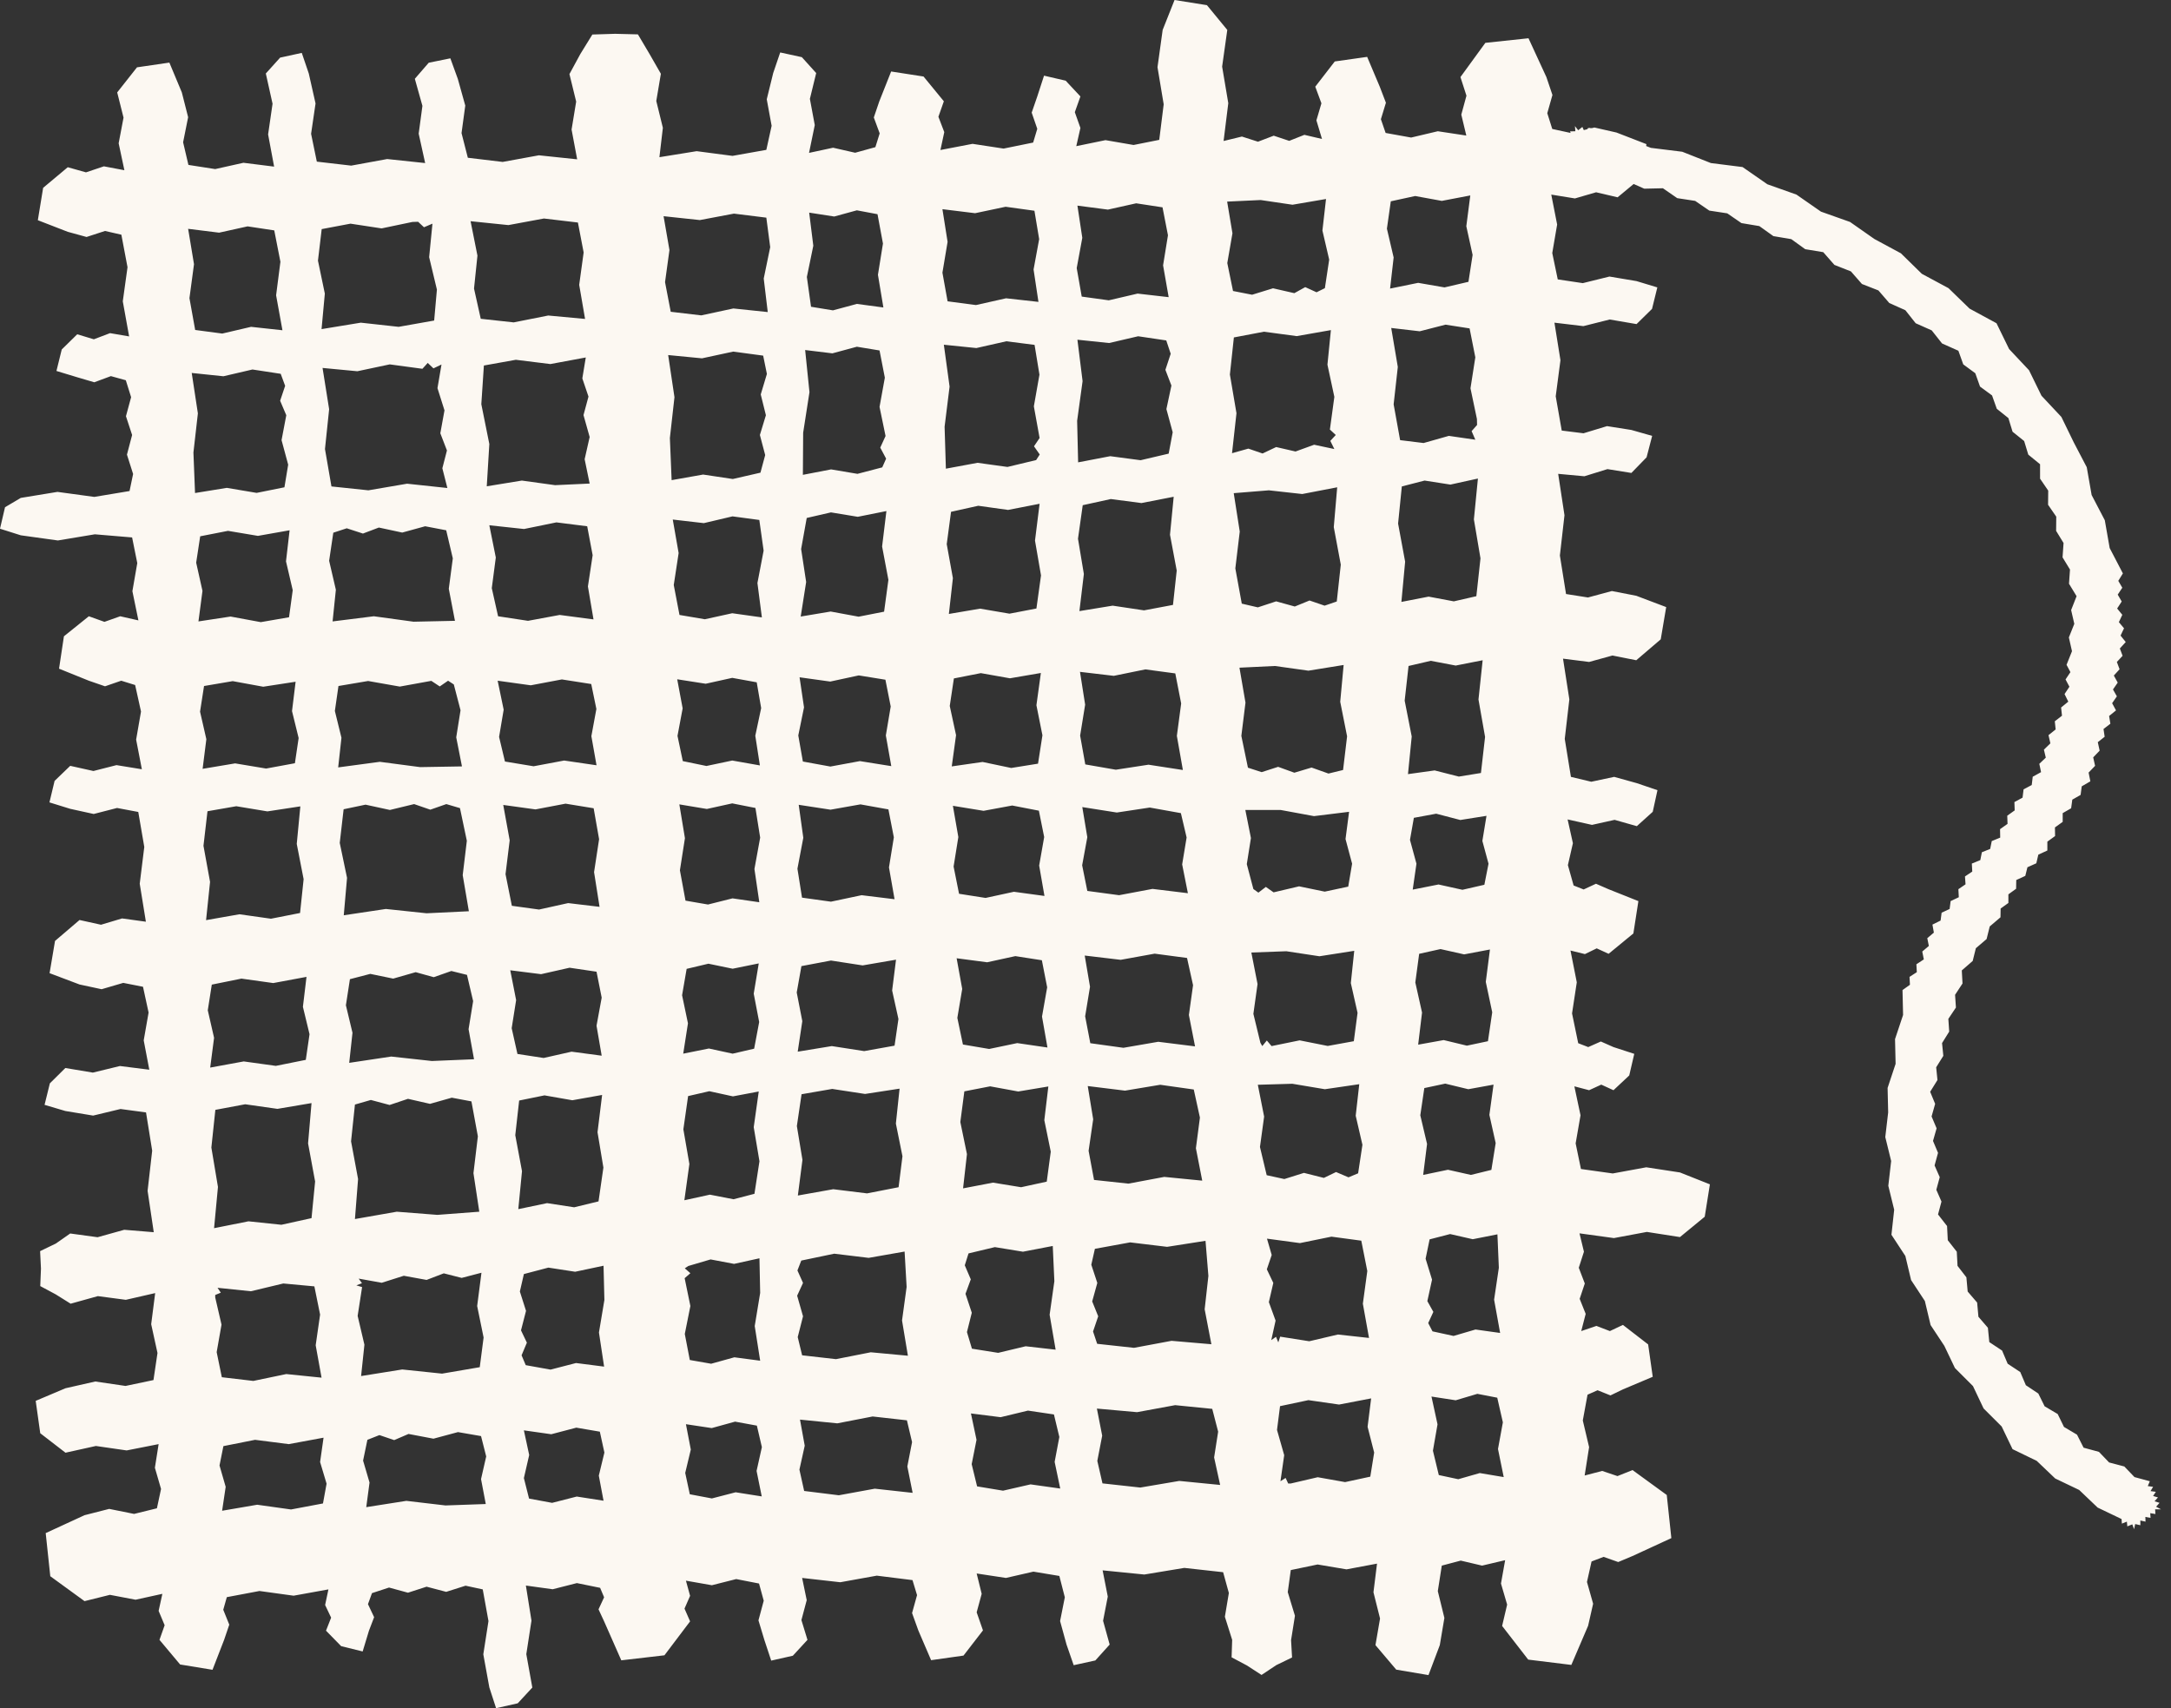 <svg width="61" height="48" viewBox="0 0 61 48" fill="none" xmlns="http://www.w3.org/2000/svg">
<rect x="0" y="0" width="61" height="48" fill="#333333" stroke="none"/>
<path d="M3.712 15.102L3.857 15.823L3.72 16.612L3.889 17.433L3.378 17.317L2.935 17.474L2.496 17.317L1.796 17.88L1.659 18.79L2.496 19.128L2.951 19.285L3.406 19.128L3.797 19.249L3.962 19.994L3.825 20.783L3.986 21.616L3.273 21.5L2.625 21.665L1.973 21.52L1.534 21.943L1.389 22.547L1.973 22.728L2.633 22.873L3.289 22.704L3.885 22.816L4.054 23.799L3.926 24.833L4.099 25.9L3.43 25.808L2.838 25.985L2.235 25.852L1.546 26.44L1.393 27.346L2.235 27.664L2.855 27.797L3.463 27.619L4.018 27.728L4.175 28.453L4.038 29.234L4.195 30.059L3.37 29.955L2.609 30.14L1.836 30.011L1.401 30.442L1.252 31.046L1.836 31.219L2.617 31.348L3.386 31.163L4.103 31.259L4.276 32.334L4.147 33.462L4.32 34.625L3.491 34.557L2.742 34.766L1.973 34.661L1.57 34.943L1.127 35.157L1.151 35.648L1.131 36.139L1.566 36.372L1.985 36.634L2.75 36.421L3.535 36.525L4.36 36.336L4.248 37.21L4.425 38.019L4.312 38.78L3.527 38.945L2.677 38.82L1.84 39.01L1.003 39.364L1.131 40.274L1.84 40.821L2.694 40.632L3.559 40.757L4.457 40.58L4.352 41.244L4.525 41.84L4.409 42.383L3.768 42.541L3.068 42.4L2.375 42.577L1.284 43.08L1.413 44.292L2.375 44.992L3.088 44.815L3.809 44.952L4.562 44.787L4.457 45.266L4.626 45.669L4.481 46.08L5.061 46.772L5.971 46.921L6.297 46.08L6.442 45.653L6.273 45.234L6.373 44.88L7.291 44.707L8.25 44.839L9.228 44.662L9.135 45.101L9.304 45.456L9.16 45.822L9.586 46.257L10.19 46.406L10.367 45.822L10.512 45.443L10.339 45.077L10.452 44.767L10.931 44.61L11.463 44.755L11.986 44.586L12.537 44.731L13.081 44.558L13.564 44.662L13.725 45.552L13.58 46.486L13.749 47.416L13.939 48L14.547 47.863L14.957 47.42L14.788 46.482L14.933 45.54L14.776 44.554L15.529 44.658L16.209 44.485L16.862 44.618L16.974 44.884L16.817 45.222L16.974 45.56L17.457 46.655L18.669 46.514L19.39 45.56L19.233 45.202L19.39 44.843L19.273 44.417L20.002 44.545L20.686 44.372L21.327 44.497L21.459 44.98L21.311 45.532L21.476 46.08L21.669 46.663L22.277 46.526L22.688 46.08L22.518 45.524L22.667 44.964L22.538 44.34L23.61 44.461L24.636 44.276L25.639 44.401L25.767 44.823L25.627 45.327L25.804 45.818L26.162 46.651L27.072 46.522L27.619 45.814L27.442 45.306L27.583 44.787L27.442 44.215L28.264 44.34L29.037 44.163L29.765 44.284L29.919 44.884L29.786 45.552L29.967 46.212L30.168 46.792L30.776 46.659L31.179 46.212L30.994 45.544L31.126 44.864L30.981 44.127L32.153 44.244L33.276 44.058L34.367 44.179L34.528 44.763L34.416 45.431L34.621 46.08L34.605 46.571L35.036 46.8L35.446 47.066L35.857 46.792L36.304 46.575L36.276 46.088L36.385 45.403L36.183 44.739L36.268 44.119L37.021 43.962L37.834 44.099L38.691 43.938L38.591 44.743L38.776 45.48L38.647 46.228L39.231 46.917L40.137 47.07L40.455 46.228L40.584 45.464L40.399 44.711L40.511 43.994L41.043 43.853L41.643 43.994L42.291 43.841L42.174 44.497L42.347 45.089L42.206 45.689L42.939 46.635L44.151 46.784L44.622 45.685L44.763 45.065L44.59 44.453L44.719 43.877L45.057 43.748L45.468 43.893L45.87 43.724L46.961 43.221L46.832 42.009L45.87 41.309L45.447 41.478L45.017 41.333L44.525 41.462L44.65 40.664L44.473 39.915L44.606 39.191L44.888 39.066L45.25 39.211L45.6 39.042L46.438 38.688L46.309 37.778L45.6 37.23L45.234 37.403L44.856 37.258L44.429 37.403L44.554 36.92L44.385 36.497L44.529 36.066L44.36 35.624L44.505 35.173L44.38 34.657L45.347 34.79L46.273 34.617L47.203 34.762L47.899 34.19L48.044 33.28L47.203 32.946L46.257 32.801L45.315 32.974L44.421 32.849L44.272 32.129L44.409 31.34L44.236 30.526L44.65 30.635L44.992 30.478L45.335 30.635L45.778 30.22L45.919 29.613L45.335 29.423L44.98 29.266L44.626 29.423L44.344 29.314L44.171 28.477L44.304 27.603L44.127 26.71L44.533 26.81L44.864 26.649L45.198 26.802L45.894 26.23L46.035 25.321L45.194 24.986L44.843 24.833L44.497 24.994L44.215 24.882L44.054 24.31L44.195 23.694L44.046 23.026L44.731 23.179L45.367 23.038L45.991 23.215L46.438 22.812L46.571 22.204L45.991 22.007L45.355 21.83L44.711 21.967L44.139 21.83L43.966 20.763L44.095 19.652L43.917 18.508L44.65 18.601L45.306 18.42L45.975 18.553L46.663 17.965L46.816 17.059L45.975 16.741L45.29 16.608L44.618 16.789L44.002 16.692L43.829 15.61L43.958 14.478L43.781 13.315L44.517 13.383L45.166 13.182L45.838 13.29L46.265 12.851L46.422 12.248L45.838 12.082L45.154 11.974L44.493 12.175L43.881 12.099L43.712 11.136L43.845 10.122L43.676 9.067L44.489 9.164L45.23 8.978L45.983 9.107L46.418 8.68L46.567 8.076L45.983 7.899L45.222 7.771L44.473 7.956L43.769 7.851L43.615 7.11L43.752 6.309L43.587 5.468L44.252 5.576L44.847 5.403L45.451 5.544L45.902 5.17L46.2 5.302L46.724 5.29L47.126 5.568L47.63 5.645L48.028 5.918L48.532 5.995L48.93 6.269L49.433 6.353L49.828 6.635L50.331 6.72L50.722 7.002L51.229 7.086L51.543 7.444L52.006 7.626L52.316 7.98L52.779 8.161L53.085 8.515L53.536 8.717L53.826 9.083L54.277 9.284L54.567 9.651L55.026 9.856L55.163 10.239L55.501 10.488L55.634 10.863L55.972 11.112L56.105 11.487L56.431 11.748L56.548 12.131L56.874 12.393L56.99 12.775L57.321 13.045V13.451L57.55 13.786L57.546 14.184L57.776 14.518L57.772 14.917L57.981 15.259L57.953 15.662L58.162 16.004L58.134 16.403L58.347 16.753L58.194 17.143L58.283 17.53L58.13 17.912L58.218 18.299L58.065 18.681L58.174 18.887L58.037 19.092L58.146 19.297L58.009 19.503L58.114 19.716L57.912 19.881L57.937 20.111L57.735 20.268L57.759 20.497L57.558 20.658L57.611 20.888L57.429 21.065L57.482 21.29L57.3 21.463L57.349 21.697L57.115 21.826L57.087 22.059L56.858 22.18L56.829 22.414L56.6 22.538L56.608 22.772L56.399 22.921L56.407 23.151L56.197 23.299L56.201 23.537L55.964 23.634L55.919 23.855L55.686 23.948L55.642 24.169L55.404 24.266L55.416 24.491L55.211 24.628L55.227 24.849L55.026 24.986L55.038 25.212L54.808 25.321L54.78 25.542L54.555 25.647L54.526 25.868L54.297 25.981L54.337 26.206L54.152 26.363L54.196 26.581L54.011 26.738L54.055 26.959L53.846 27.096L53.858 27.318L53.653 27.45L53.665 27.672L53.456 27.821L53.472 28.521L53.246 29.198L53.262 29.894L53.037 30.571L53.053 31.259L52.972 31.952L53.137 32.624L53.057 33.321L53.222 33.993L53.145 34.697L53.536 35.293L53.697 35.97L54.084 36.558L54.245 37.234L54.631 37.818L54.929 38.442L55.436 38.949L55.734 39.577L56.242 40.084L56.548 40.721L57.228 41.051L57.747 41.546L58.42 41.868L58.939 42.363L59.611 42.685L59.62 42.814L59.76 42.758L59.773 42.891L59.913 42.834L59.962 42.971L59.994 42.826L60.139 42.859V42.726L60.284 42.758L60.28 42.625L60.425 42.653L60.417 42.52L60.562 42.544L60.554 42.412H60.719L60.582 42.339L60.678 42.23L60.538 42.186L60.634 42.078L60.497 42.037L60.574 41.92L60.425 41.9L60.497 41.78L60.348 41.759L60.405 41.623L59.974 41.506L59.688 41.208L59.261 41.095L58.975 40.797L58.544 40.68L58.359 40.314L57.993 40.097L57.816 39.734L57.449 39.517L57.272 39.158L56.922 38.925L56.765 38.555L56.411 38.321L56.254 37.951L55.895 37.713L55.855 37.31L55.589 37.001L55.553 36.602L55.287 36.292L55.251 35.893L55.002 35.571L54.981 35.173L54.728 34.85L54.708 34.452L54.454 34.126L54.551 33.764L54.406 33.433L54.502 33.079L54.357 32.749L54.454 32.395L54.313 32.06L54.414 31.706L54.273 31.372L54.373 31.018L54.233 30.679L54.438 30.349L54.402 29.991L54.603 29.669L54.567 29.311L54.768 28.988L54.744 28.63L54.957 28.312L54.933 27.954L55.142 27.636L55.122 27.269L55.428 27.003L55.517 26.645L55.819 26.387L55.907 26.033L56.209 25.776L56.213 25.53L56.431 25.373V25.131L56.648 24.974L56.652 24.729L56.906 24.612L56.966 24.37L57.216 24.258L57.272 24.016L57.526 23.899V23.65L57.743 23.493L57.739 23.251L57.957 23.094V22.849L58.194 22.712L58.227 22.47L58.46 22.337L58.492 22.096L58.734 21.955L58.685 21.709L58.867 21.52L58.814 21.282L58.995 21.093L58.943 20.855L59.136 20.703L59.104 20.485L59.297 20.336L59.261 20.119L59.455 19.962L59.346 19.76L59.479 19.567L59.37 19.374L59.503 19.181L59.394 18.983L59.555 18.806L59.479 18.601L59.64 18.428L59.563 18.222L59.728 18.041L59.583 17.86L59.68 17.655L59.535 17.482L59.632 17.276L59.487 17.099L59.615 16.902L59.503 16.709L59.632 16.515L59.519 16.322L59.648 16.113L59.277 15.4L59.14 14.619L58.77 13.91L58.633 13.129L58.267 12.429L57.92 11.716L57.361 11.12L57.011 10.404L56.451 9.808L56.097 9.083L55.34 8.672L54.748 8.097L53.999 7.694L53.411 7.118L52.666 6.716L51.982 6.237L51.165 5.947L50.476 5.468L49.659 5.178L48.962 4.694L48.072 4.582L47.267 4.264L46.386 4.155L46.253 4.103L46.261 4.05L45.419 3.724L44.799 3.583L44.735 3.599H44.723H44.719H44.715H44.707L44.687 3.603L44.682 3.599H44.687H44.682V3.595H44.666H44.658L44.602 3.603L44.622 3.607L44.594 3.632L44.501 3.656L44.461 3.567L44.344 3.66L44.252 3.543L44.264 3.688L44.115 3.692L44.131 3.736L43.615 3.624L43.475 3.181L43.62 2.669L43.45 2.166L42.947 1.075L41.735 1.204L41.035 2.166L41.204 2.689L41.059 3.221L41.2 3.809L40.399 3.688L39.65 3.865L38.933 3.736L38.8 3.35L38.941 2.887L38.768 2.436L38.414 1.598L37.504 1.727L36.956 2.436L37.129 2.903L36.988 3.382L37.145 3.905L36.65 3.789L36.224 3.958L35.789 3.813L35.346 3.982L34.895 3.837L34.38 3.962L34.512 2.899L34.339 1.872L34.484 0.841L33.912 0.145L33.002 0L32.668 0.841L32.523 1.888L32.697 2.931L32.572 3.93L31.851 4.074L31.062 3.938L30.241 4.107L30.357 3.595L30.2 3.152L30.357 2.71L29.943 2.267L29.335 2.126L29.145 2.71L28.988 3.165L29.145 3.62L29.029 4.006L28.199 4.175L27.326 4.042L26.424 4.215L26.532 3.712L26.367 3.281L26.52 2.846L25.949 2.15L25.039 2.009L24.705 2.851L24.552 3.301L24.717 3.748L24.596 4.135L24.028 4.292L23.408 4.151L22.732 4.296L22.893 3.515L22.756 2.778L22.933 2.053L22.53 1.606L21.922 1.474L21.725 2.053L21.544 2.79L21.681 3.535L21.532 4.211L20.582 4.38L19.575 4.248L18.528 4.417L18.625 3.591L18.44 2.838L18.569 2.073L18.251 1.518L17.924 0.966L17.284 0.95L16.644 0.97L16.306 1.518L16 2.082L16.189 2.855L16.06 3.64L16.217 4.477L15.142 4.364L14.124 4.55L13.145 4.433L12.968 3.74L13.073 2.967L12.864 2.218L12.654 1.639L12.046 1.763L11.656 2.214L11.869 2.975L11.764 3.756L11.946 4.582L10.879 4.469L9.868 4.654L8.902 4.542L8.741 3.76L8.866 2.907L8.676 2.065L8.479 1.486L7.871 1.619L7.469 2.065L7.658 2.915L7.533 3.777L7.702 4.682L6.84 4.574L6.047 4.751L5.294 4.634L5.145 3.998L5.286 3.293L5.109 2.597L4.759 1.759L3.849 1.892L3.293 2.597L3.471 3.305L3.334 4.026L3.495 4.783L2.919 4.674L2.416 4.843L1.904 4.699L1.212 5.278L1.063 6.188L1.904 6.514L2.432 6.659L2.951 6.49L3.41 6.595L3.583 7.509L3.45 8.467L3.628 9.453L3.092 9.361L2.637 9.534L2.17 9.393L1.735 9.82L1.586 10.424L2.17 10.601L2.649 10.742L3.116 10.569L3.535 10.685L3.684 11.161L3.539 11.696L3.712 12.223L3.567 12.775L3.74 13.319L3.64 13.798L2.649 13.963L1.615 13.822L0.584 13.991L0.141 14.253L0 14.857L0.584 15.042L1.627 15.187L2.665 15.014L3.712 15.102ZM44.707 3.603H44.703L44.699 3.599L44.707 3.603ZM40.391 40.024L40.221 39.243L40.902 39.348L41.51 39.167L42.069 39.275L42.227 39.968L42.09 40.717L42.251 41.506L41.578 41.393L40.974 41.566L40.427 41.449L40.262 40.765L40.391 40.024ZM40.237 35.958L40.056 35.37L40.169 34.826L40.745 34.677L41.381 34.822L42.074 34.685L42.114 35.624L41.981 36.521L42.15 37.456L41.458 37.359L40.842 37.54L40.25 37.411L40.129 37.178L40.274 36.864L40.105 36.562L40.237 35.958ZM40.097 32.145L39.907 31.34L40.02 30.575L40.608 30.45L41.256 30.607L41.965 30.478L41.848 31.328L42.025 32.121L41.904 32.874L41.329 33.015L40.684 32.87L39.988 33.015L40.097 32.145ZM39.956 28.453L39.767 27.607L39.875 26.802L40.475 26.669L41.139 26.818L41.864 26.681L41.747 27.591L41.928 28.445L41.808 29.258L41.216 29.383L40.564 29.226L39.847 29.355L39.956 28.453ZM39.799 24.27L39.617 23.601L39.726 22.981L40.354 22.865L41.031 23.042L41.767 22.925L41.651 23.63L41.824 24.27L41.707 24.862L41.091 25.003L40.419 24.854L39.694 24.998L39.799 24.27ZM39.666 20.695L39.468 19.688L39.577 18.714L40.201 18.569L40.902 18.702L41.659 18.553L41.542 19.656L41.727 20.707L41.611 21.721L40.99 21.822L40.31 21.649L39.561 21.753L39.666 20.695ZM39.481 15.783L39.283 14.712L39.388 13.669L40.028 13.504L40.753 13.617L41.526 13.447L41.413 14.595L41.598 15.69L41.482 16.753L40.849 16.898L40.141 16.765L39.376 16.914L39.481 15.783ZM39.275 10.311L39.09 9.216L39.891 9.309L40.616 9.123L41.292 9.228L41.453 10.041L41.317 10.911L41.498 11.773L41.502 11.942L41.349 12.115L41.453 12.356L40.709 12.248L40 12.449L39.34 12.368L39.158 11.362L39.275 10.311ZM39.158 7.235L38.969 6.426L39.078 5.657L39.763 5.508L40.511 5.645L41.312 5.492L41.2 6.357L41.377 7.163L41.26 7.919L40.588 8.076L39.847 7.948L39.058 8.109L39.158 7.235ZM36.083 40.89L35.881 40.181L35.966 39.513L36.763 39.344L37.625 39.468L38.526 39.295L38.426 40.093L38.611 40.817L38.502 41.494L37.794 41.647L37.025 41.51L36.264 41.687H36.195L36.123 41.53L35.978 41.623L36.083 40.89ZM35.777 36.05L35.595 35.668L35.732 35.265L35.599 34.806L36.525 34.931L37.411 34.75L38.249 34.863L38.418 35.716L38.293 36.634L38.466 37.596L37.592 37.5L36.787 37.689L35.97 37.56L35.917 37.721L35.853 37.564L35.72 37.657L35.841 37.109L35.652 36.59L35.777 36.05ZM35.519 31.376L35.342 30.482L36.312 30.454L37.226 30.607L38.192 30.466L38.092 31.352L38.281 32.169L38.16 32.97L37.89 33.083L37.54 32.934L37.198 33.099L36.638 32.958L36.087 33.131L35.591 33.023L35.402 32.23L35.519 31.376ZM35.334 27.652L35.16 26.766L36.143 26.73L37.073 26.871L38.051 26.718L37.955 27.624L38.144 28.461L38.039 29.258L37.306 29.391L36.517 29.234L35.728 29.395L35.595 29.238L35.467 29.395L35.414 29.302L35.217 28.489L35.334 27.652ZM35.148 23.549L34.991 22.76H35.982L36.92 22.933L37.906 22.812L37.806 23.577L37.991 24.27L37.882 24.914L37.222 25.055L36.501 24.906L35.785 25.075L35.567 24.922L35.358 25.083L35.217 24.982L35.032 24.282L35.148 23.549ZM34.995 19.744L34.826 18.762L35.821 18.714L36.763 18.846L37.753 18.686L37.657 19.72L37.85 20.691L37.737 21.637L37.327 21.737L36.852 21.568L36.368 21.713L35.913 21.548L35.45 21.697L35.064 21.572L34.879 20.678L34.995 19.744ZM34.834 14.937L34.665 13.858L35.652 13.778L36.59 13.882L37.572 13.693L37.476 14.812L37.673 15.867L37.56 16.902L37.218 17.019L36.795 16.874L36.38 17.043L35.857 16.898L35.342 17.067L34.891 16.962L34.71 15.972L34.834 14.937ZM34.742 11.611L34.557 10.524L34.669 9.482L35.515 9.321L36.433 9.445L37.395 9.276L37.298 10.247L37.492 11.152L37.367 12.07L37.532 12.223L37.379 12.389L37.492 12.618L36.924 12.497L36.401 12.687L35.857 12.562L35.475 12.743L35.076 12.606L34.617 12.735L34.742 11.611ZM34.629 6.555L34.48 5.665L35.422 5.621L36.316 5.753L37.258 5.592L37.157 6.478L37.347 7.295L37.226 8.097L36.992 8.213L36.674 8.068L36.368 8.238L35.769 8.101L35.181 8.282L34.645 8.177L34.484 7.392L34.629 6.555ZM30.969 40.342L30.82 39.581L31.948 39.682L33.019 39.485L34.061 39.589L34.227 40.23L34.114 40.954L34.283 41.727L33.135 41.614L32.04 41.8L30.977 41.683L30.832 41.051L30.969 40.342ZM30.832 36.05L30.663 35.539L30.764 35.092L31.754 34.911L32.793 35.036L33.872 34.867L33.953 35.853L33.848 36.791L34.037 37.773L32.918 37.677L31.863 37.874L30.828 37.761L30.712 37.415L30.857 36.988L30.688 36.57L30.832 36.05ZM30.716 31.452L30.563 30.518L31.61 30.647L32.6 30.482L33.542 30.615L33.715 31.404L33.602 32.266L33.78 33.176L32.713 33.071L31.706 33.26L30.74 33.156L30.587 32.338L30.716 31.452ZM30.627 27.728L30.478 26.851L31.489 26.971L32.443 26.798L33.353 26.919L33.522 27.684L33.405 28.521L33.578 29.403L32.544 29.274L31.565 29.443L30.635 29.314L30.49 28.558L30.627 27.728ZM30.406 24.314L30.551 23.525L30.41 22.679L31.38 22.832L32.306 22.692L33.18 22.849L33.341 23.533L33.216 24.29L33.377 25.099L32.383 24.978L31.444 25.155L30.551 25.035L30.406 24.314ZM30.49 19.801L30.345 18.879L31.295 18.991L32.181 18.81L33.023 18.923L33.188 19.768L33.067 20.678L33.236 21.637L32.27 21.488L31.352 21.629L30.494 21.48L30.349 20.67L30.49 19.801ZM30.454 16.129L30.289 15.138L30.422 14.196L31.211 14.023L32.072 14.136L32.978 13.959L32.874 15.026L33.063 16.032L32.958 16.998L32.145 17.151L31.263 17.019L30.329 17.172L30.454 16.129ZM30.265 11.825L30.418 10.71L30.273 9.546L31.163 9.639L31.98 9.449L32.769 9.566L32.894 9.941L32.745 10.392L32.914 10.834L32.773 11.495L32.95 12.147L32.837 12.747L32.048 12.932L31.195 12.819L30.293 12.992L30.265 11.825ZM30.253 7.533L30.41 6.683L30.273 5.778L31.13 5.89L31.924 5.713L32.664 5.826L32.817 6.611L32.68 7.456L32.837 8.35L31.964 8.25L31.154 8.439L30.394 8.334L30.253 7.533ZM27.438 40.459L27.281 39.718L28.115 39.823L28.884 39.638L29.613 39.746L29.765 40.379L29.633 41.079L29.79 41.828L28.956 41.711L28.183 41.888L27.454 41.767L27.302 41.143L27.438 40.459ZM27.277 35.95L27.108 35.555L27.213 35.221L27.954 35.044L28.743 35.173L29.58 35.012L29.625 36.002L29.492 36.944L29.661 37.926L28.819 37.83L28.046 38.015L27.309 37.898L27.169 37.431L27.305 36.888L27.128 36.356L27.277 35.95ZM27.169 32.431L26.983 31.529L27.096 30.667L27.821 30.526L28.61 30.671L29.456 30.53L29.343 31.477L29.524 32.362L29.411 33.204L28.691 33.361L27.901 33.232L27.06 33.393L27.169 32.431ZM27.036 27.789L26.879 26.927L27.736 27.04L28.529 26.867L29.274 26.983L29.423 27.744L29.278 28.566L29.431 29.435L28.582 29.311L27.793 29.476L27.056 29.351L26.899 28.602L27.036 27.789ZM26.927 23.521L26.774 22.643L27.636 22.784L28.441 22.635L29.19 22.78L29.339 23.521L29.198 24.322L29.347 25.176L28.489 25.059L27.692 25.232L26.947 25.115L26.794 24.35L26.927 23.521ZM26.863 20.658L26.686 19.837L26.802 19.064L27.559 18.915L28.377 19.06L29.246 18.911L29.121 19.817L29.29 20.662L29.166 21.459L28.413 21.58L27.608 21.411L26.742 21.536L26.863 20.658ZM26.774 16.246L26.601 15.291L26.722 14.382L27.487 14.212L28.324 14.329L29.21 14.156L29.081 15.191L29.25 16.169L29.121 17.099L28.364 17.244L27.539 17.103L26.661 17.252L26.774 16.246ZM26.681 10.863L26.52 9.687L27.434 9.78L28.276 9.59L29.069 9.691L29.206 10.528L29.049 11.418L29.21 12.308L29.053 12.541L29.214 12.771L29.113 12.928L28.308 13.121L27.466 13.005L26.577 13.17L26.541 11.99L26.681 10.863ZM26.48 7.662L26.625 6.796L26.48 5.878L27.398 5.991L28.256 5.81L29.065 5.922L29.198 6.72L29.041 7.573L29.178 8.483L28.268 8.382L27.422 8.572L26.625 8.467L26.48 7.662ZM24.668 7.722L24.821 8.64L24.076 8.54L23.404 8.721L22.788 8.62L22.671 7.783L22.852 6.905L22.736 5.975L23.44 6.084L24.076 5.91L24.656 6.019L24.809 6.844L24.668 7.722ZM24.733 12.578L24.898 12.888L24.789 13.133L24.093 13.315L23.352 13.19L22.559 13.343L22.567 12.159L22.744 11.02L22.623 9.836L23.388 9.929L24.076 9.743L24.713 9.848L24.862 10.613L24.713 11.434L24.882 12.252L24.733 12.578ZM24.785 15.356L24.962 16.294L24.841 17.188L24.125 17.329L23.34 17.184L22.498 17.325L22.651 16.354L22.51 15.428L22.667 14.555L23.348 14.398L24.101 14.522L24.906 14.361L24.785 15.356ZM24.89 20.666L25.043 21.528L24.161 21.387L23.332 21.54L22.559 21.399L22.43 20.666L22.591 19.877L22.466 19.032L23.328 19.152L24.129 18.979L24.878 19.1L25.027 19.853L24.89 20.666ZM24.978 24.374L25.135 25.268L24.209 25.155L23.348 25.337L22.535 25.224L22.406 24.411L22.571 23.541L22.442 22.615L23.336 22.752L24.177 22.603L24.962 22.744L25.115 23.529L24.978 24.374ZM22.462 41.296L22.611 40.624L22.478 39.891L23.525 39.996L24.519 39.803L25.482 39.911L25.627 40.523L25.494 41.208L25.643 41.949L24.58 41.832L23.569 42.017L22.595 41.896L22.462 41.296ZM22.563 36.05L22.406 35.7L22.514 35.422L23.44 35.229L24.407 35.346L25.417 35.169L25.474 36.163L25.345 37.105L25.51 38.096L24.467 37.999L23.489 38.192L22.538 38.084L22.414 37.572L22.563 36.988L22.398 36.409L22.563 36.05ZM22.39 31.642L22.522 30.748L23.384 30.599L24.306 30.74L25.276 30.591L25.172 31.573L25.357 32.491L25.248 33.361L24.362 33.534L23.412 33.417L22.418 33.594L22.547 32.592L22.39 31.642ZM22.386 27.889L22.518 27.148L23.348 26.991L24.238 27.128L25.176 26.967L25.067 27.833L25.244 28.634L25.135 29.383L24.282 29.536L23.372 29.395L22.414 29.552L22.543 28.695L22.386 27.889ZM19.253 41.389L19.41 40.733L19.273 40.02L19.998 40.129L20.654 39.948L21.266 40.06L21.407 40.664L21.258 41.333L21.403 42.049L20.67 41.933L20.002 42.106L19.382 41.989L19.253 41.389ZM19.398 35.777L19.241 35.64L19.338 35.575L19.966 35.39L20.626 35.515L21.339 35.358L21.359 36.332L21.206 37.262L21.359 38.236L20.634 38.14L19.982 38.321L19.382 38.216L19.241 37.484L19.398 36.699L19.237 35.917L19.398 35.777ZM19.37 32.709L19.201 31.734L19.334 30.8L19.93 30.663L20.594 30.808L21.319 30.671L21.178 31.674L21.339 32.632L21.198 33.546L20.61 33.699L19.946 33.57L19.229 33.727L19.37 32.709ZM19.33 28.755L19.165 27.966L19.293 27.225L19.905 27.08L20.586 27.221L21.319 27.072L21.178 27.922L21.331 28.719L21.19 29.468L20.586 29.608L19.918 29.463L19.197 29.608L19.33 28.755ZM19.245 23.553L19.088 22.603L19.861 22.732L20.574 22.575L21.226 22.704L21.359 23.537L21.198 24.419L21.335 25.353L20.582 25.244L19.893 25.417L19.261 25.308L19.104 24.455L19.245 23.553ZM19.181 19.905L19.028 19.088L19.829 19.213L20.574 19.048L21.262 19.173L21.387 19.897L21.222 20.674L21.351 21.508L20.574 21.371L19.849 21.524L19.185 21.387L19.036 20.678L19.181 19.905ZM19.068 15.541L18.903 14.599L19.776 14.7L20.582 14.51L21.335 14.611L21.456 15.473L21.282 16.383L21.407 17.349L20.574 17.232L19.805 17.401L19.092 17.28L18.931 16.439L19.068 15.541ZM18.951 11.161L18.774 9.977L19.724 10.069L20.602 9.88L21.443 9.993L21.548 10.508L21.375 11.084L21.52 11.668L21.351 12.223L21.5 12.787L21.367 13.282L20.59 13.46L19.756 13.335L18.871 13.492L18.822 12.308L18.951 11.161ZM18.645 6.075L19.664 6.184L20.622 6.003L21.532 6.116L21.641 6.945L21.459 7.827L21.572 8.769L20.606 8.668L19.704 8.862L18.846 8.761L18.686 7.928L18.81 7.026L18.645 6.075ZM12.058 7.227L12.276 8.137L12.199 9.007L11.201 9.184L10.138 9.067L9.035 9.248L9.127 8.25L8.934 7.324L9.039 6.438L9.848 6.285L10.722 6.418L11.587 6.237L11.748 6.232L11.913 6.386L12.151 6.285L12.058 7.227ZM16.274 8.004L16.439 8.962L15.404 8.866L14.434 9.059L13.508 8.958L13.319 8.109L13.415 7.183L13.222 6.216L14.285 6.325L15.283 6.14L16.238 6.253L16.399 7.094L16.274 8.004ZM14.869 40.886L14.72 40.193L15.489 40.302L16.193 40.117L16.854 40.23L16.982 40.817L16.825 41.465L16.958 42.17L16.205 42.053L15.513 42.23L14.865 42.11L14.72 41.534L14.869 40.886ZM14.78 36.835L14.607 36.292L14.72 35.801L15.408 35.62L16.161 35.736L16.958 35.567L16.982 36.529L16.829 37.443L16.974 38.402L16.185 38.301L15.469 38.486L14.772 38.361L14.655 38.084L14.804 37.729L14.639 37.383L14.78 36.835ZM14.667 32.91L14.478 31.899L14.587 30.925L15.299 30.78L16.081 30.917L16.918 30.768L16.789 31.815L16.954 32.809L16.817 33.759L16.133 33.925L15.372 33.808L14.563 33.977L14.667 32.91ZM14.502 28.103L14.337 27.265L15.203 27.374L16.004 27.193L16.761 27.305L16.906 28.034L16.761 28.823L16.906 29.665L16.06 29.552L15.275 29.729L14.539 29.616L14.377 28.892L14.502 28.103ZM14.321 23.613L14.14 22.619L15.046 22.744L15.891 22.583L16.68 22.712L16.833 23.581L16.692 24.507L16.846 25.482L15.964 25.377L15.146 25.558L14.382 25.453L14.204 24.564L14.321 23.613ZM14.152 19.942L13.983 19.128L14.913 19.257L15.787 19.092L16.612 19.221L16.757 19.922L16.616 20.686L16.761 21.504L15.851 21.371L14.993 21.532L14.188 21.399L14.023 20.707L14.152 19.942ZM13.749 14.76L14.724 14.865L15.634 14.679L16.499 14.788L16.652 15.601L16.519 16.479L16.676 17.405L15.726 17.28L14.836 17.445L13.995 17.317L13.818 16.527L13.931 15.666L13.749 14.76ZM13.677 13.665L13.749 12.477L13.524 11.358L13.596 10.271L14.494 10.11L15.464 10.23L16.459 10.045L16.362 10.633L16.535 11.144L16.395 11.664L16.568 12.28L16.427 12.904L16.568 13.588L15.597 13.633L14.663 13.504L13.677 13.665ZM10.202 41.043L10.323 40.459L10.661 40.326L11.076 40.467L11.479 40.294L12.179 40.427L12.868 40.242L13.516 40.354L13.661 40.926L13.516 41.562L13.649 42.263L12.517 42.303L11.418 42.174L10.291 42.351L10.383 41.659L10.202 41.043ZM10.174 36.167L10.013 36.119L10.17 36.058L10.078 35.929L10.726 36.046L11.346 35.849L11.986 35.966L12.469 35.781L12.972 35.909L13.528 35.764L13.407 36.699L13.588 37.584L13.48 38.418L12.421 38.599L11.302 38.482L10.146 38.667L10.239 37.786L10.049 36.976L10.174 36.167ZM10.061 33.131L9.864 32.072L9.973 31.038L10.42 30.909L10.947 31.05L11.463 30.877L12.082 31.018L12.694 30.845L13.246 30.949L13.427 31.931L13.303 32.966L13.467 34.049L12.288 34.138L11.149 34.049L9.973 34.255L10.061 33.131ZM9.904 29.021L9.719 28.248L9.832 27.515L10.404 27.366L11.048 27.499L11.68 27.318L12.187 27.459L12.682 27.285L13.121 27.394L13.294 28.131L13.166 28.92L13.319 29.765L12.135 29.814L10.992 29.689L9.812 29.866L9.904 29.021ZM9.546 23.686L9.655 22.74L10.271 22.611L10.955 22.76L11.636 22.595L12.091 22.752L12.541 22.595L12.924 22.708L13.117 23.626L13.001 24.592L13.174 25.606L11.986 25.663L10.842 25.542L9.659 25.719L9.751 24.668L9.546 23.686ZM9.594 20.731L9.409 19.978L9.51 19.277L10.343 19.136L11.233 19.293L12.119 19.132L12.356 19.289L12.59 19.128L12.751 19.233L12.94 19.958L12.819 20.719L12.98 21.536L11.805 21.556L10.673 21.407L9.502 21.564L9.594 20.731ZM9.248 15.758L9.365 14.969L9.743 14.845L10.198 14.993L10.645 14.824L11.302 14.965L11.946 14.788L12.537 14.901L12.723 15.69L12.61 16.544L12.783 17.445L11.62 17.47L10.504 17.317L9.345 17.462L9.437 16.572L9.248 15.758ZM9.131 12.618L9.248 11.499L9.063 10.339L10.041 10.432L10.951 10.239L11.869 10.363L12.018 10.198L12.179 10.351L12.405 10.243L12.292 10.907L12.489 11.531L12.372 12.175L12.558 12.658L12.429 13.158L12.57 13.713L11.438 13.592L10.351 13.778L9.313 13.669L9.131 12.618ZM6.341 41.78L6.168 41.18L6.277 40.636L7.167 40.459L8.113 40.58L9.091 40.399L8.994 41.083L9.176 41.691L9.075 42.247L8.177 42.416L7.227 42.283L6.241 42.452L6.341 41.78ZM6.047 36.389L6.204 36.324L6.112 36.187L7.05 36.284L7.96 36.066L8.833 36.147L8.994 36.94L8.87 37.802L9.035 38.712L8.044 38.611L7.118 38.804L6.233 38.7L6.088 37.995L6.224 37.222L6.047 36.457V36.389ZM5.939 32.246L6.051 31.187L6.889 31.03L7.795 31.159L8.753 30.997L8.656 32.129L8.854 33.2L8.753 34.23L7.907 34.416L6.981 34.319L6.015 34.512L6.124 33.353L5.939 32.246ZM6.015 29.162L5.838 28.389L5.951 27.668L6.784 27.499L7.678 27.624L8.612 27.45L8.511 28.292L8.697 29.061L8.592 29.782L7.75 29.951L6.849 29.826L5.906 29.999L6.015 29.162ZM5.902 24.781L5.717 23.767L5.83 22.796L6.639 22.655L7.513 22.8L8.439 22.659L8.338 23.714L8.531 24.705L8.431 25.655L7.613 25.816L6.728 25.691L5.79 25.856L5.902 24.781ZM5.798 20.771L5.621 19.998L5.733 19.277L6.539 19.14L7.396 19.297L8.306 19.157L8.205 19.982L8.391 20.739L8.286 21.447L7.477 21.596L6.607 21.451L5.693 21.604L5.798 20.771ZM5.689 16.604L5.512 15.811L5.625 15.07L6.406 14.917L7.247 15.058L8.137 14.901L8.036 15.774L8.225 16.584L8.121 17.345L7.328 17.482L6.478 17.325L5.576 17.462L5.689 16.604ZM5.56 11.616L5.387 10.48L6.277 10.573L7.094 10.383L7.887 10.504L8.012 10.842L7.871 11.261L8.044 11.668L7.911 12.368L8.097 13.057L7.992 13.693L7.211 13.85L6.373 13.709L5.48 13.854L5.435 12.715L5.56 11.616ZM5.451 7.424L5.286 6.43L6.156 6.538L6.957 6.361L7.706 6.474L7.879 7.356L7.758 8.298L7.936 9.28L7.054 9.184L6.245 9.373L5.484 9.272L5.323 8.378L5.451 7.424Z" fill="#FCF8F2"/>
</svg>
